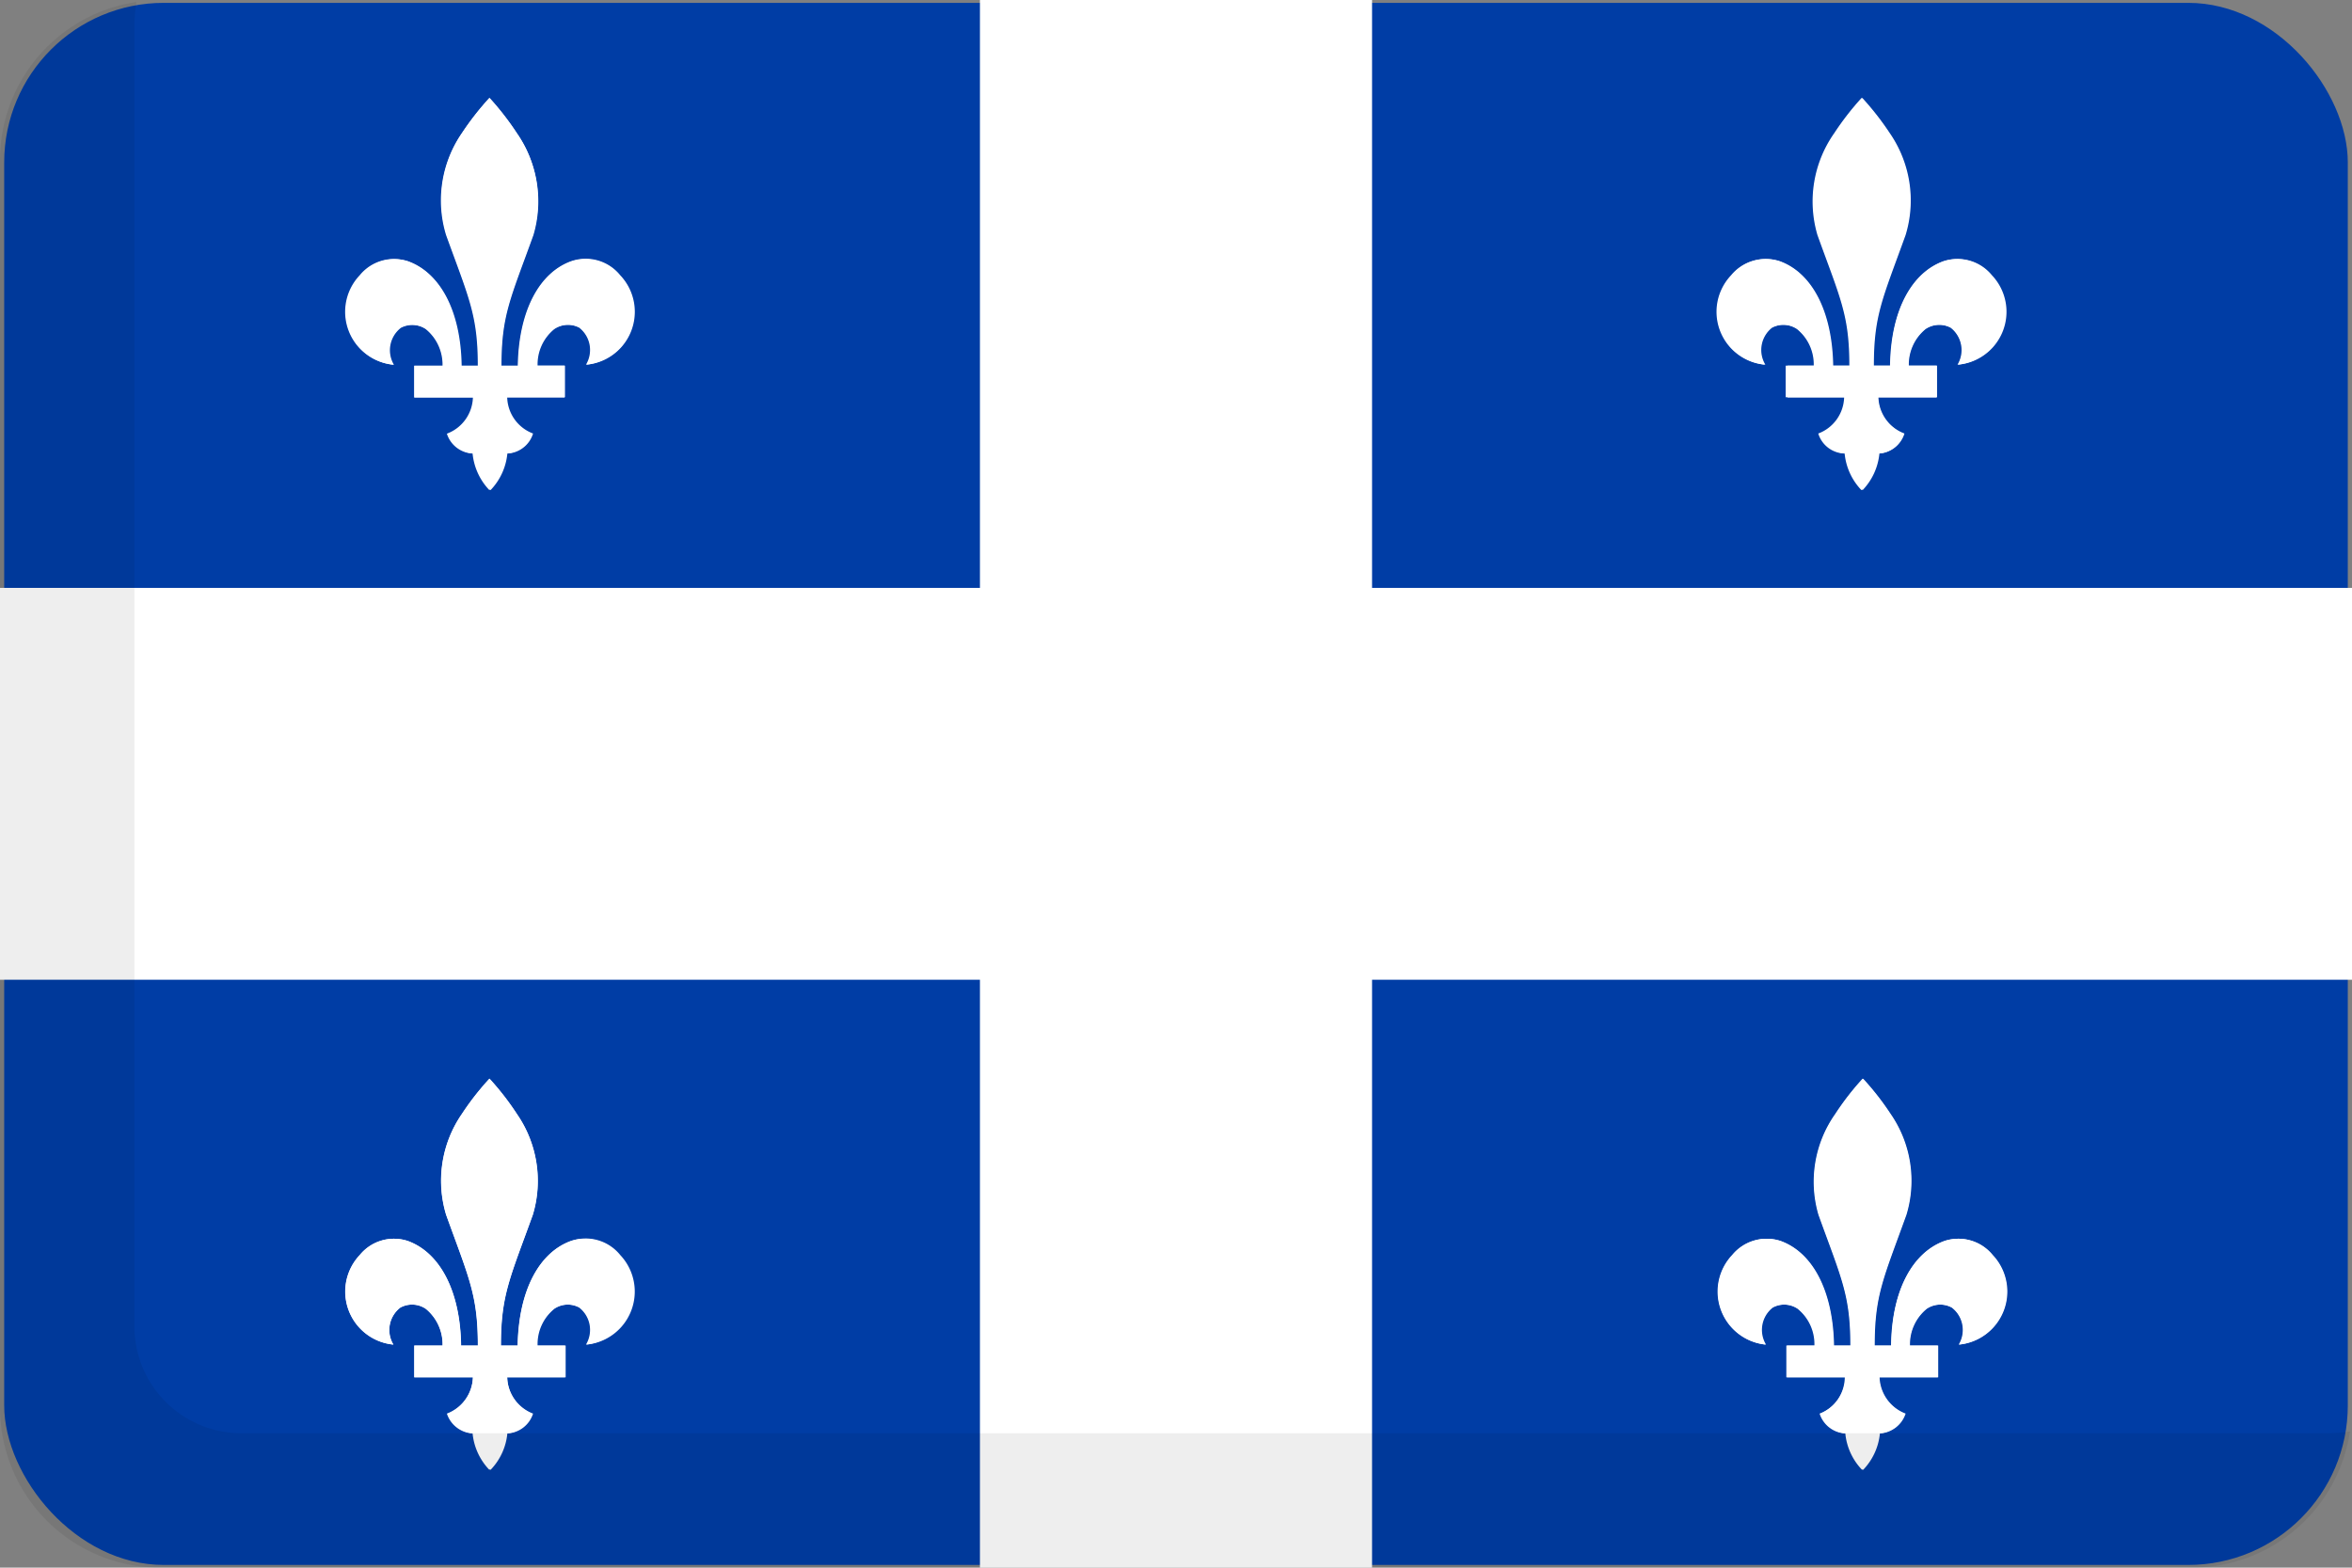 <svg xmlns="http://www.w3.org/2000/svg" viewBox="0 0 140 93.33"><rect x="0" y="0" width="140" height="93.33" fill="#808080" stroke="none"/><defs><style>.cls-1{isolation:isolate;}.cls-2{fill:#003da5;}.cls-3{fill:#fff;}.cls-4{fill:#070000;mix-blend-mode:multiply;opacity:0.07;}</style></defs><g class="cls-1"><g id="Layer_2" data-name="Layer 2"><g id="Layer_1-2" data-name="Layer 1"><rect class="cls-2" x="0.25" y="0.17" width="139.5" height="93" rx="9.5"/><path class="cls-3" d="M34,15.55c-1.87.67-3.12,2.9-3.18,6.22h-1c0-3,.53-4,1.9-7.78a7.07,7.07,0,0,0-.95-6.06,16.79,16.79,0,0,0-1.63-2.1,16.9,16.9,0,0,0-1.64,2.1A7.06,7.06,0,0,0,26.59,14c1.37,3.8,1.89,4.76,1.89,7.78h-1c-.05-3.32-1.31-5.55-3.18-6.22a2.62,2.62,0,0,0-2.85.84,3.16,3.16,0,0,0,2,5.32,1.69,1.69,0,0,1,.41-2.2,1.48,1.48,0,0,1,1.52.08,2.73,2.73,0,0,1,1,2.18H24.66v1.88h3.49a2.38,2.38,0,0,1-1.55,2.16A1.69,1.69,0,0,0,28.13,27a3.66,3.66,0,0,0,1,2.18,3.65,3.65,0,0,0,1-2.18,1.68,1.68,0,0,0,1.53-1.18,2.37,2.37,0,0,1-1.54-2.16h3.48V21.77H32a2.7,2.7,0,0,1,1-2.18,1.48,1.48,0,0,1,1.52-.08,1.69,1.69,0,0,1,.4,2.2,3.16,3.16,0,0,0,2-5.32A2.64,2.64,0,0,0,34,15.55Z"/><path class="cls-3" d="M105.12,80.05a1.69,1.69,0,0,1,.4-2.2,1.46,1.46,0,0,1,1.52.07,2.7,2.7,0,0,1,1,2.19h-1.67V82h3.48a2.39,2.39,0,0,1-1.54,2.16,1.69,1.69,0,0,0,1.53,1.18,3.62,3.62,0,0,0,1,2.17,3.64,3.64,0,0,0,1-2.17,1.71,1.71,0,0,0,1.53-1.18A2.4,2.4,0,0,1,111.85,82h3.49V80.11h-1.68a2.73,2.73,0,0,1,1-2.19,1.46,1.46,0,0,1,1.52-.07,1.68,1.68,0,0,1,.41,2.2,3.17,3.17,0,0,0,2-5.33,2.62,2.62,0,0,0-2.85-.84c-1.87.67-3.13,2.9-3.18,6.23h-1c0-3,.52-4,1.89-7.79a7,7,0,0,0-.94-6,16.19,16.19,0,0,0-1.64-2.1,16.09,16.09,0,0,0-1.63,2.1,7,7,0,0,0-1,6c1.37,3.8,1.9,4.77,1.9,7.79h-1c-.06-3.33-1.31-5.56-3.18-6.23a2.64,2.64,0,0,0-2.86.84A3.17,3.17,0,0,0,105.12,80.05Z"/><path class="cls-3" d="M34,73.88c-1.87.67-3.12,2.9-3.18,6.23h-1c0-3,.53-4,1.9-7.79a7,7,0,0,0-.95-6,16.09,16.09,0,0,0-1.63-2.1,16.19,16.19,0,0,0-1.64,2.1,7,7,0,0,0-.94,6c1.37,3.8,1.89,4.77,1.89,7.79h-1c-.05-3.33-1.31-5.56-3.18-6.23a2.62,2.62,0,0,0-2.85.84,3.17,3.17,0,0,0,2,5.33,1.68,1.68,0,0,1,.41-2.2,1.46,1.46,0,0,1,1.52.07,2.73,2.73,0,0,1,1,2.19H24.66V82h3.49a2.4,2.4,0,0,1-1.55,2.16,1.71,1.71,0,0,0,1.53,1.18,3.64,3.64,0,0,0,1,2.17,3.62,3.62,0,0,0,1-2.17,1.69,1.69,0,0,0,1.53-1.18A2.39,2.39,0,0,1,30.19,82h3.48V80.11H32a2.7,2.7,0,0,1,1-2.19,1.46,1.46,0,0,1,1.52-.07,1.69,1.69,0,0,1,.4,2.2,3.17,3.17,0,0,0,2-5.33A2.64,2.64,0,0,0,34,73.88Z"/><polygon class="cls-3" points="81.67 0 58.33 0 58.33 35 0 35 0 58.33 58.33 58.33 58.33 93.33 81.67 93.33 81.67 58.33 140 58.33 140 35 81.67 35 81.67 0"/><path class="cls-3" d="M115.68,15.55c-1.87.67-3.13,2.9-3.18,6.22h-1c0-3,.52-4,1.89-7.78a7.06,7.06,0,0,0-.94-6.06,16.9,16.9,0,0,0-1.64-2.1,16.79,16.79,0,0,0-1.63,2.1,7.07,7.07,0,0,0-1,6.06c1.37,3.8,1.9,4.76,1.9,7.78h-1c-.06-3.32-1.31-5.55-3.18-6.22a2.64,2.64,0,0,0-2.86.84,3.16,3.16,0,0,0,2,5.32,1.69,1.69,0,0,1,.4-2.2,1.48,1.48,0,0,1,1.52.08,2.7,2.7,0,0,1,1,2.18h-1.67v1.88h3.48a2.37,2.37,0,0,1-1.54,2.16A1.68,1.68,0,0,0,109.8,27a3.65,3.65,0,0,0,1,2.18,3.66,3.66,0,0,0,1-2.18,1.69,1.69,0,0,0,1.53-1.18,2.38,2.38,0,0,1-1.55-2.16h3.49V21.77h-1.68a2.73,2.73,0,0,1,1-2.18,1.48,1.48,0,0,1,1.52-.08,1.69,1.69,0,0,1,.41,2.2,3.16,3.16,0,0,0,2-5.32A2.62,2.62,0,0,0,115.68,15.55Z"/><path class="cls-3" d="M34.88,21.71a1.69,1.69,0,0,0-.4-2.2,1.48,1.48,0,0,0-1.52.08,2.7,2.7,0,0,0-1,2.18h1.67v1.88H30.19a2.37,2.37,0,0,0,1.54,2.16A1.68,1.68,0,0,1,30.2,27a3.65,3.65,0,0,1-1,2.18,3.66,3.66,0,0,1-1-2.18,1.69,1.69,0,0,1-1.53-1.18,2.38,2.38,0,0,0,1.55-2.16H24.66V21.77h1.68a2.73,2.73,0,0,0-1-2.18,1.48,1.48,0,0,0-1.52-.08,1.69,1.69,0,0,0-.41,2.2,3.16,3.16,0,0,1-2-5.32,2.62,2.62,0,0,1,2.85-.84c1.87.67,3.13,2.9,3.18,6.22h1c0-3-.52-4-1.89-7.78a7.06,7.06,0,0,1,.94-6.06,16.9,16.9,0,0,1,1.64-2.1,16.79,16.79,0,0,1,1.63,2.1A7.07,7.07,0,0,1,31.75,14c-1.37,3.8-1.9,4.76-1.9,7.78h1c.06-3.32,1.31-5.55,3.18-6.22a2.64,2.64,0,0,1,2.86.84A3.16,3.16,0,0,1,34.88,21.71Z"/><path class="cls-3" d="M116.55,21.71a1.69,1.69,0,0,0-.41-2.2,1.48,1.48,0,0,0-1.52.08,2.73,2.73,0,0,0-1,2.18h1.68v1.88h-3.49a2.38,2.38,0,0,0,1.55,2.16A1.69,1.69,0,0,1,111.87,27a3.66,3.66,0,0,1-1,2.18,3.65,3.65,0,0,1-1-2.18,1.68,1.68,0,0,1-1.53-1.18,2.37,2.37,0,0,0,1.54-2.16h-3.48V21.77H108a2.7,2.7,0,0,0-1-2.18,1.48,1.48,0,0,0-1.52-.08,1.69,1.69,0,0,0-.4,2.2,3.16,3.16,0,0,1-2-5.32,2.64,2.64,0,0,1,2.86-.84c1.87.67,3.12,2.9,3.18,6.22h1c0-3-.53-4-1.9-7.78a7.07,7.07,0,0,1,1-6.06,16.79,16.79,0,0,1,1.63-2.1,16.9,16.9,0,0,1,1.64,2.1,7.06,7.06,0,0,1,.94,6.06c-1.37,3.8-1.89,4.76-1.89,7.78h1c0-3.32,1.31-5.55,3.18-6.22a2.62,2.62,0,0,1,2.85.84A3.16,3.16,0,0,1,116.55,21.71Z"/><path class="cls-3" d="M34.88,80.05a1.69,1.69,0,0,0-.4-2.2,1.46,1.46,0,0,0-1.52.07,2.7,2.7,0,0,0-1,2.19h1.67V82H30.19a2.39,2.39,0,0,0,1.54,2.16,1.69,1.69,0,0,1-1.53,1.18,3.62,3.62,0,0,1-1,2.17,3.64,3.64,0,0,1-1-2.17,1.71,1.71,0,0,1-1.53-1.18A2.4,2.4,0,0,0,28.15,82H24.66V80.11h1.68a2.73,2.73,0,0,0-1-2.19,1.46,1.46,0,0,0-1.52-.07,1.68,1.68,0,0,0-.41,2.2,3.17,3.17,0,0,1-2-5.33,2.62,2.62,0,0,1,2.85-.84c1.87.67,3.13,2.9,3.18,6.23h1c0-3-.52-4-1.89-7.79a7,7,0,0,1,.94-6,16.19,16.19,0,0,1,1.64-2.1,16.09,16.09,0,0,1,1.63,2.1,7,7,0,0,1,.95,6c-1.37,3.8-1.9,4.77-1.9,7.79h1c.06-3.33,1.31-5.56,3.18-6.23a2.64,2.64,0,0,1,2.86.84A3.17,3.17,0,0,1,34.88,80.05Z"/><path class="cls-3" d="M103.13,74.72a2.64,2.64,0,0,1,2.86-.84c1.87.67,3.12,2.9,3.18,6.23h1c0-3-.53-4-1.9-7.79a7,7,0,0,1,1-6,16.09,16.09,0,0,1,1.63-2.1,16.19,16.19,0,0,1,1.64,2.1,7,7,0,0,1,.94,6c-1.37,3.8-1.89,4.77-1.89,7.79h1c0-3.33,1.31-5.56,3.18-6.23a2.62,2.62,0,0,1,2.85.84,3.17,3.17,0,0,1-2,5.33,1.68,1.68,0,0,0-.41-2.2,1.46,1.46,0,0,0-1.52.07,2.73,2.73,0,0,0-1,2.19h1.68V82h-3.49a2.4,2.4,0,0,0,1.55,2.16,1.71,1.71,0,0,1-1.53,1.18,3.64,3.64,0,0,1-1,2.17,3.62,3.62,0,0,1-1-2.17,1.69,1.69,0,0,1-1.53-1.18A2.39,2.39,0,0,0,109.81,82h-3.48V80.11H108a2.7,2.7,0,0,0-1-2.19,1.46,1.46,0,0,0-1.52-.07,1.69,1.69,0,0,0-.4,2.2A3.17,3.17,0,0,1,103.13,74.72Z"/><path class="cls-4" d="M138.47,85.33H14.37A6.37,6.37,0,0,1,8,79V1.53A9.36,9.36,0,0,1,8.12.12,9.52,9.52,0,0,0,0,9.53V83.8a9.53,9.53,0,0,0,9.53,9.53H130.47a9.51,9.51,0,0,0,9.41-8.11A9.36,9.36,0,0,1,138.47,85.33Z"/></g></g></g></svg>